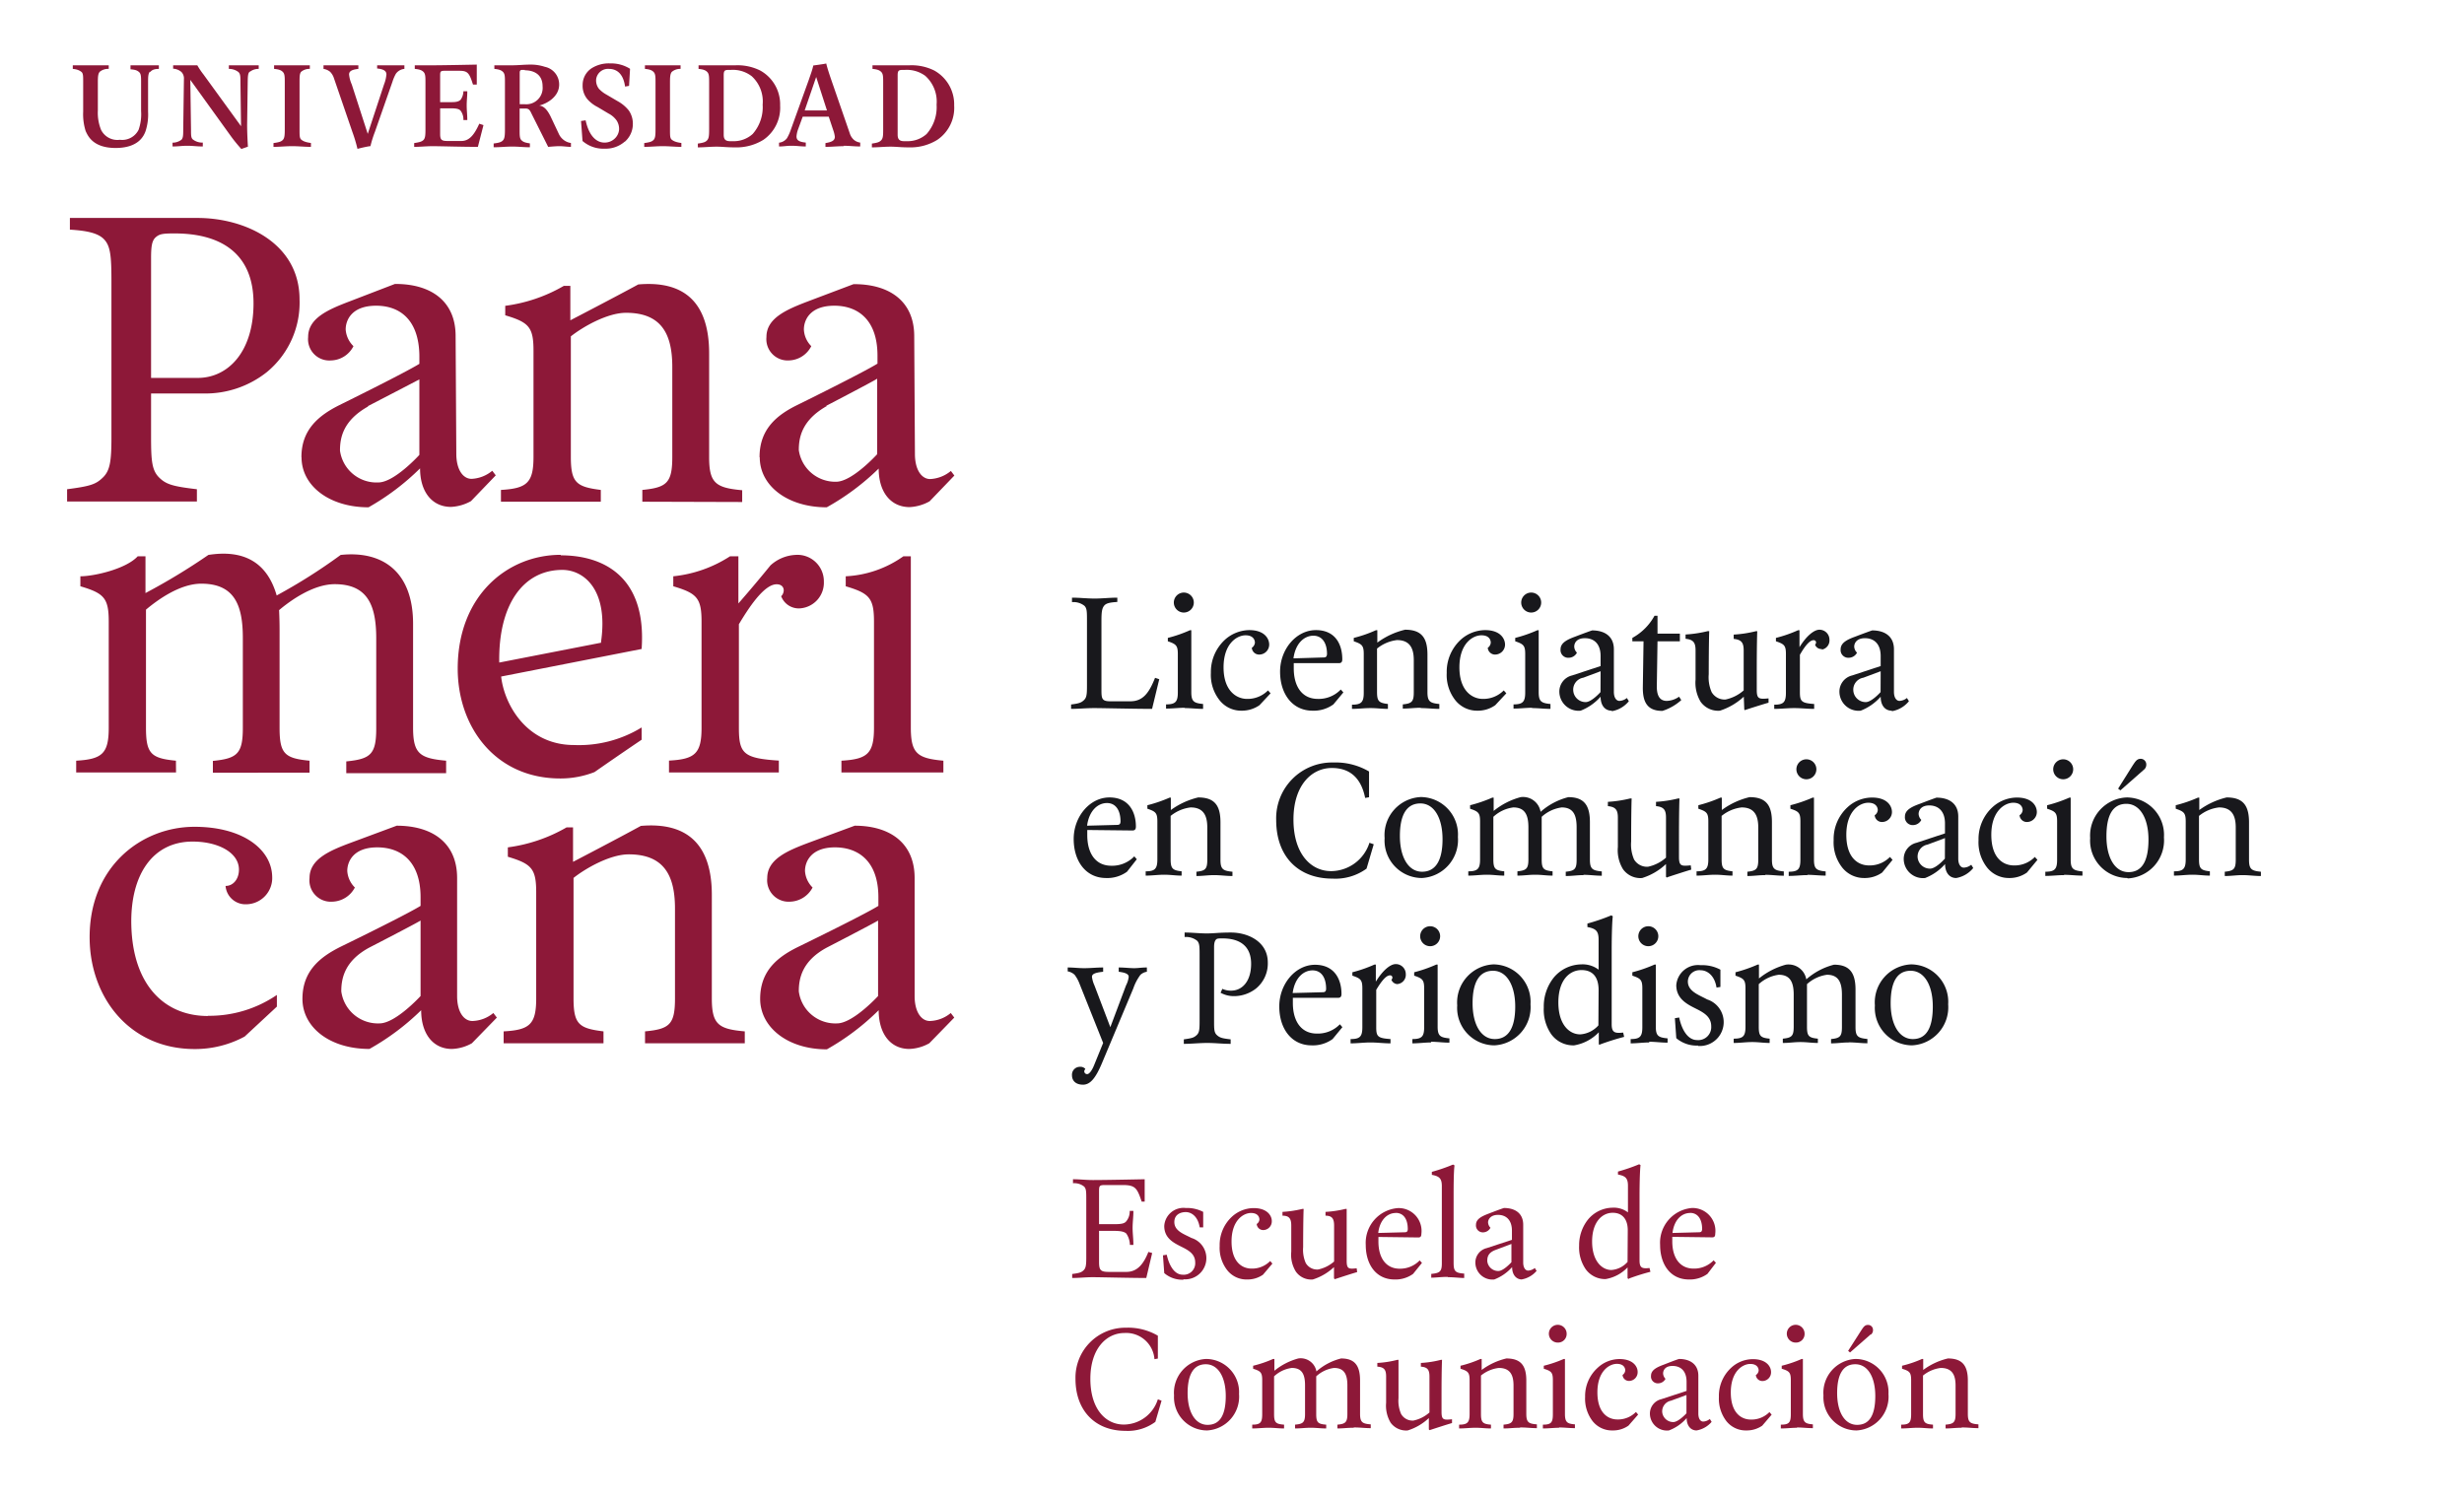 <svg id="Layer_1" data-name="Layer 1" xmlns="http://www.w3.org/2000/svg" viewBox="0 0 246.77 150"><title>comunicacion</title><path d="M114.8,128c-1.51,0-4.69-.08-5.37-.08s-1.36.08-2.05.08v-.4c.69-.09.91-.15,1.14-.37s.27-.53.27-1.29v-5.77c0-.8,0-1.11-.22-1.33a1.58,1.58,0,0,0-1.11-.33v-.4c.68,0,1.29.08,2,.08,1.36,0,5.18-.08,5.18-.08l0,2.24-.3,0c-.45-1.32-.61-1.66-1.89-1.66h-1.74c-.61,0-.64.06-.64.66v3.26l1.54,0c.69,0,1-.07,1.17-.27a1.53,1.53,0,0,0,.36-1.06h.37c0,.61-.08,1.14-.08,1.7s.08,1.1.08,1.71h-.35a2.11,2.11,0,0,0-.36-1.14c-.2-.18-.5-.26-1.19-.27l-1.54,0v3.11c0,.83.15,1,1,1h1.74c1.14,0,1.75-.87,2.2-2l.38.11Z" style="fill:#8d1838"/><path d="M118.53,128.17a2.74,2.74,0,0,1-1.93-.66l-.13-1.78.38-.06c.23,1.06.76,2,1.59,2a1.15,1.15,0,0,0,1.26-1.22c0-.94-.79-1.28-1.54-1.66s-1.56-.86-1.56-2a1.93,1.93,0,0,1,2.15-1.8,3.5,3.5,0,0,1,1.75.39v1.55l-.35,0c-.18-1.13-.86-1.53-1.39-1.53s-1.15.24-1.15,1c0,.91,1,1.21,1.71,1.59a2.12,2.12,0,0,1-.79,4.14" style="fill:#8d1838"/><path d="M126.49,127.67a2.7,2.7,0,0,1-1.59.48,2.45,2.45,0,0,1-2-.94,3.64,3.64,0,0,1-.75-2.42,3.85,3.85,0,0,1,1.21-2.91,3.26,3.26,0,0,1,2.19-.88c1.36,0,1.82.76,1.82,1.29a.87.87,0,0,1-.86.91.65.65,0,0,1-.65-.61.57.57,0,0,0,.27-.45c0-.15-.08-.65-.84-.65s-1.95.73-1.95,2.85,1.11,2.72,2,2.72a2.53,2.53,0,0,0,1.87-.76l.22.26Z" style="fill:#8d1838"/><path d="M133.68,128.12l-.08-.08,0-1.13a5.54,5.54,0,0,1-2.12,1.24,1.88,1.88,0,0,1-1.7-.79,3.2,3.2,0,0,1-.46-2v-2.6c0-.68-.18-1-.88-1v-.38a11.2,11.2,0,0,0,2-.3l.12,0c-.05,1.18-.05,3.83-.05,3.83a3.3,3.3,0,0,0,.26,1.59,1.32,1.32,0,0,0,1.24.65,3.51,3.51,0,0,0,1.6-.8v-3.59c0-.68-.18-1-.86-1v-.38a10.88,10.88,0,0,0,2-.3l.12,0c0,1.18,0,2.92,0,3.82v1.37c0,.84.21.84,1,.76l.05.38c-.53.15-1.7.53-2.15.68" style="fill:#8d1838"/><path d="M141.52,127.59a3,3,0,0,1-1.86.56c-1.82,0-2.88-1.47-2.88-3.47A3.49,3.49,0,0,1,140,121a2.29,2.29,0,0,1,2.35,2.59c0,.23-.08.35-.3.35l-4-.05s0,.23,0,.46c0,1.66.77,2.72,2.13,2.72a2.72,2.72,0,0,0,2-.83l.23.25Zm-1.74-6.1c-.8,0-1.59.65-1.75,2l2.65-.07c.22,0,.3-.08.31-.31,0-1-.42-1.63-1.21-1.63" style="fill:#8d1838"/><path d="M145,127.89c-.68,0-1.21.08-1.66.08v-.38c.86-.08,1.06-.23,1.06-1.06v-7.72c0-.76-.23-1-1-1.14v-.3a17.42,17.42,0,0,0,2.12-.73l.15.08c-.09.68-.09,2.27-.09,3v6.78c0,.83.18,1,1.06,1.06V128c-.46,0-1-.08-1.64-.08" style="fill:#8d1838"/><path d="M152.44,128.15c-.6,0-1-.48-1-1.24a4.62,4.62,0,0,1-1.79,1.24,1.71,1.71,0,0,1-1.89-1.62,1.48,1.48,0,0,1,1.13-1.52l2.53-.83v-.91c0-1.13-.63-1.59-1.39-1.59s-1,.46-1,.76a.83.83,0,0,0,.24.53.85.85,0,0,1-.73.46.69.69,0,0,1-.72-.76c0-.61.65-.88,1.33-1.14,0,0,1-.39,1.47-.54,1.13,0,1.93.54,1.93,1.68v3.78c0,.53.23.81.49.81a1.14,1.14,0,0,0,.67-.26l.18.29a2.56,2.56,0,0,1-1.52.86m-1-3.56-1.54.58c-.76.27-.88.68-.88,1.13a1.1,1.1,0,0,0,1.11,1c.53,0,1.31-.88,1.31-.88Z" style="fill:#8d1838"/><path d="M163.08,128.12,163,128l0-1.06a3.94,3.94,0,0,1-2.2,1.17,2.4,2.4,0,0,1-2-1,3.85,3.85,0,0,1-.65-2.35,4.12,4.12,0,0,1,.91-2.64,3.25,3.25,0,0,1,2.42-1.16,2.35,2.35,0,0,1,1.56.47v-2.65c0-.76-.23-1-1-1.14v-.3a17.42,17.42,0,0,0,2.12-.73l.14.08c-.08.68-.1,2.27-.1,3v6.55c0,.76.26.84,1,.76l.09.38a21.57,21.57,0,0,0-2.16.68m-.11-4.85c0-1-.46-1.74-1.51-1.74s-2.06.91-2.06,2.88,1,2.85,1.93,2.85a2.39,2.39,0,0,0,1.62-.81Z" style="fill:#8d1838"/><path d="M171,127.59a3,3,0,0,1-1.86.56c-1.82,0-2.88-1.47-2.88-3.47a3.49,3.49,0,0,1,3.18-3.69,2.29,2.29,0,0,1,2.34,2.59c0,.23-.07.35-.3.35l-4-.05s0,.23,0,.46c0,1.66.78,2.72,2.14,2.72a2.71,2.71,0,0,0,2-.83l.23.25Zm-1.74-6.1c-.81,0-1.59.65-1.76,2l2.65-.07c.23,0,.3-.08.32-.31,0-1-.43-1.63-1.21-1.63" style="fill:#8d1838"/><path d="M115.71,142.41a4.63,4.63,0,0,1-3,.9c-3,0-5-2-5-5.21a5,5,0,0,1,5.07-5.12,5.87,5.87,0,0,1,3.18.8l0,2.29-.34.06a2.84,2.84,0,0,0-3-2.62c-1.81,0-3.42,1.56-3.42,4.59s1.53,4.58,3.35,4.58a3.6,3.6,0,0,0,3.41-2.53l.37.14Z" style="fill:#8d1838"/><path d="M120.88,143.27a3.32,3.32,0,0,1-3.3-3.51,3.39,3.39,0,0,1,3.21-3.65,3.32,3.32,0,0,1,3.3,3.51,3.39,3.39,0,0,1-3.21,3.65m-.12-6.63c-1.21,0-1.82,1-1.82,2.89s.76,3.18,2,3.18,1.82-1,1.82-2.89-.76-3.18-2-3.18" style="fill:#8d1838"/><path d="M135.51,143c-.56,0-1,.07-1.57.07v-.38c.78-.07,1-.22,1-1.06v-2.87c0-1.06-.28-1.75-1.34-1.75a3.26,3.26,0,0,0-1.78.84s0,.3,0,.61v3.17c0,.84.17,1,1,1.06v.38c-.56,0-1-.07-1.55-.07s-1,.07-1.57.07v-.38c.79-.07,1-.22,1-1.06v-2.87c0-1.06-.27-1.75-1.33-1.75a3.2,3.2,0,0,0-1.77.84v3.78c0,.84.16,1,1,1.06v.38c-.55,0-1-.07-1.54-.07s-1.08.07-1.65.07v-.38c.83,0,1-.22,1-1.06v-3.4c0-.76-.16-.91-.91-1.14v-.3a11.5,11.5,0,0,0,2-.68l.13,0,0,1.18a6.49,6.49,0,0,1,2.39-1.23,1.6,1.6,0,0,1,1.82,1.3,5.87,5.87,0,0,1,2.47-1.3c1.36,0,1.9.7,1.9,2.21v3.33c0,.84.22,1,1.07,1.06v.38c-.58,0-1.07-.07-1.64-.07" style="fill:#8d1838"/><path d="M143.17,143.24l-.07-.07,0-1.14a5.44,5.44,0,0,1-2.12,1.24,1.92,1.92,0,0,1-1.71-.78,3.33,3.33,0,0,1-.45-2v-2.61c0-.68-.18-.95-.88-1v-.37a10.25,10.25,0,0,0,2-.31l.12,0c0,1.18,0,3.83,0,3.83a3.3,3.3,0,0,0,.26,1.59,1.32,1.32,0,0,0,1.24.66,3.5,3.5,0,0,0,1.6-.81v-3.59c0-.68-.18-.95-.86-1v-.37a10.27,10.27,0,0,0,2-.31l.12,0c-.05,1.18-.05,2.92-.05,3.82v1.38c0,.83.21.83,1.05.75l0,.38c-.53.15-1.69.53-2.15.68" style="fill:#8d1838"/><path d="M152.16,143c-.56,0-1,.07-1.58.07v-.38c.79-.07,1-.22,1-1.06v-2.87c0-1.06-.35-1.75-1.48-1.75a3.47,3.47,0,0,0-1.78.76v3.86c0,.84.19,1,1,1.06v.38c-.56,0-1-.07-1.54-.07s-1.08.07-1.65.07v-.38c.83,0,1.05-.22,1.05-1.06v-3.4c0-.76-.16-.91-.91-1.14v-.3a11.5,11.5,0,0,0,2-.68l.12,0v1.1a6.77,6.77,0,0,1,2.47-1.15c1.44,0,2,.7,2,2.21v3.33c0,.84.21,1,1.06,1.06v.38c-.57,0-1.06-.07-1.63-.07" style="fill:#8d1838"/><path d="M156.17,143c-.53,0-1.07.07-1.65.07v-.38c.84,0,1-.22,1-1.06v-3.4c0-.76-.15-.91-.91-1.14v-.3a11.94,11.94,0,0,0,2-.68l.12,0v5.49c0,.84.21,1,1,1.06v.38c-.56,0-1.09-.07-1.62-.07m-.09-8.5a.89.89,0,1,1,.88-.89.86.86,0,0,1-.88.89" style="fill:#8d1838"/><path d="M163.09,142.79a2.7,2.7,0,0,1-1.59.48,2.48,2.48,0,0,1-2-.93,3.69,3.69,0,0,1-.75-2.43A3.81,3.81,0,0,1,160,137a3.23,3.23,0,0,1,2.19-.88c1.36,0,1.82.75,1.82,1.28a.87.87,0,0,1-.86.91.64.64,0,0,1-.65-.6.61.61,0,0,0,.27-.46c0-.15-.08-.65-.84-.65s-1.95.73-1.95,2.85,1.11,2.72,2,2.72a2.52,2.52,0,0,0,1.86-.75l.22.26Z" style="fill:#8d1838"/><path d="M169.92,143.27c-.6,0-1-.48-1-1.24a4.41,4.41,0,0,1-1.78,1.24,1.71,1.71,0,0,1-1.9-1.62,1.48,1.48,0,0,1,1.14-1.51l2.53-.83v-.91c0-1.14-.64-1.59-1.4-1.59s-.95.45-.95.76a.83.83,0,0,0,.24.53.83.83,0,0,1-.72.45.68.68,0,0,1-.73-.76c0-.6.65-.88,1.33-1.13,0,0,1-.4,1.47-.55,1.13,0,1.94.55,1.94,1.68v3.79c0,.53.22.8.48.8a1.12,1.12,0,0,0,.67-.26l.18.29a2.53,2.53,0,0,1-1.52.86m-1-3.55-1.55.57a1.09,1.09,0,0,0-.88,1.14,1.11,1.11,0,0,0,1.11,1c.53,0,1.32-.88,1.32-.88Z" style="fill:#8d1838"/><path d="M176.49,142.79a2.74,2.74,0,0,1-1.59.48,2.48,2.48,0,0,1-2-.93,3.69,3.69,0,0,1-.75-2.43,3.81,3.81,0,0,1,1.21-2.9,3.21,3.21,0,0,1,2.19-.88c1.36,0,1.82.75,1.82,1.28a.87.87,0,0,1-.86.91.65.65,0,0,1-.66-.6.59.59,0,0,0,.28-.46c0-.15-.08-.65-.84-.65s-1.95.73-1.95,2.85,1.11,2.72,2,2.72a2.52,2.52,0,0,0,1.87-.75l.22.26Z" style="fill:#8d1838"/><path d="M180,143c-.53,0-1.07.07-1.65.07v-.38c.84,0,1-.22,1-1.06v-3.4c0-.76-.15-.91-.91-1.14v-.3a11.94,11.94,0,0,0,2-.68l.12,0v5.49c0,.84.21,1,1,1.06v.38c-.56,0-1.08-.07-1.62-.07m-.09-8.5a.89.89,0,1,1,.88-.89.86.86,0,0,1-.88.89" style="fill:#8d1838"/><path d="M185.92,143.27a3.32,3.32,0,0,1-3.3-3.51,3.39,3.39,0,0,1,3.21-3.65,3.32,3.32,0,0,1,3.3,3.51,3.38,3.38,0,0,1-3.21,3.65m-.12-6.63c-1.21,0-1.81,1-1.81,2.89s.75,3.18,2,3.18,1.82-1,1.82-2.89-.75-3.18-2-3.18m1.55-3-2.08,1.82-.19-.16,1.28-2c.25-.38.38-.6.71-.6a.49.49,0,0,1,.5.48.57.57,0,0,1-.22.5" style="fill:#8d1838"/><path d="M196.42,143c-.56,0-1,.07-1.57.07v-.38c.79-.07,1-.22,1-1.06v-2.87c0-1.06-.35-1.75-1.49-1.75a3.48,3.48,0,0,0-1.77.76v3.86c0,.84.18,1,1,1.06v.38c-.56,0-1-.07-1.54-.07s-1.08.07-1.65.07v-.38c.83,0,1-.22,1-1.06v-3.4c0-.76-.15-.91-.91-1.14v-.3a11.33,11.33,0,0,0,2-.68l.12,0v1.1a6.77,6.77,0,0,1,2.47-1.15c1.43,0,2,.7,2,2.21v3.33c0,.84.21,1,1.06,1.06v.38c-.58,0-1.06-.07-1.64-.07" style="fill:#8d1838"/><path d="M115.38,71c-1.71,0-5-.08-5.8-.08S108,71,107.27,71v-.44c.77-.1,1-.17,1.28-.43s.31-.59.31-1.45v-6.5c0-.9,0-1.24-.25-1.5a1.76,1.76,0,0,0-1.25-.37v-.45c.77,0,1.5.09,2.27.09s1.5-.09,2.27-.09v.43c-.77.05-1.13.13-1.33.39s-.26.6-.26,1.48V69c0,.94,0,1.24.89,1.24h2c1.28,0,1.88-.85,2.48-2.35l.42.14Z" style="fill:#18181c"/><path d="M118.64,70.89c-.59,0-1.21.08-1.86.08v-.42c.94,0,1.18-.26,1.18-1.2V65.51c0-.85-.17-1-1-1.28v-.34a13.39,13.39,0,0,0,2.22-.77l.13,0v6.19c0,.94.24,1.11,1.18,1.2V71c-.63,0-1.23-.08-1.83-.08m-.1-9.57a1,1,0,1,1,1-1,1,1,0,0,1-1,1" style="fill:#18181c"/><path d="M126.14,70.63a3.08,3.08,0,0,1-1.8.55,2.75,2.75,0,0,1-2.21-1.06,4.08,4.08,0,0,1-.86-2.73,4.38,4.38,0,0,1,1.37-3.28,3.7,3.7,0,0,1,2.47-1c1.54,0,2,.86,2,1.45a1,1,0,0,1-1,1,.73.73,0,0,1-.74-.68.69.69,0,0,0,.31-.52c0-.17-.09-.73-.94-.73s-2.2.82-2.2,3.21S123.87,70,124.89,70a2.87,2.87,0,0,0,2.1-.85l.26.29Z" style="fill:#18181c"/><path d="M133.54,70.55a3.35,3.35,0,0,1-2.09.63c-2,0-3.25-1.66-3.25-3.91s1.62-4.16,3.59-4.16,2.64,1.46,2.64,2.92c0,.25-.08.39-.34.39l-4.52,0s0,.25,0,.51c0,1.88.87,3.07,2.41,3.07a3.06,3.06,0,0,0,2.3-.94l.26.29Zm-2-6.88c-.9,0-1.79.73-2,2.27l3-.09c.25,0,.34-.08.36-.34,0-1.11-.48-1.84-1.37-1.84" style="fill:#18181c"/><path d="M142.27,70.89c-.63,0-1.13.08-1.78.08v-.42c.89-.09,1.1-.26,1.1-1.2V66.11c0-1.19-.4-2-1.68-2a3.87,3.87,0,0,0-2,.85v4.35c0,.94.2,1.09,1.09,1.2V71c-.63,0-1.09-.08-1.74-.08s-1.21.08-1.86.08v-.42c.94,0,1.18-.26,1.18-1.2V65.51c0-.85-.17-1-1-1.28v-.34a12.78,12.78,0,0,0,2.22-.77l.14,0,0,1.24a7.64,7.64,0,0,1,2.78-1.29c1.62,0,2.24.78,2.24,2.49v3.75c0,.94.24,1.11,1.19,1.2V71c-.64,0-1.19-.08-1.84-.08" style="fill:#18181c"/><path d="M149.75,70.63a3,3,0,0,1-1.79.55,2.77,2.77,0,0,1-2.22-1.06,4.09,4.09,0,0,1-.85-2.73,4.37,4.37,0,0,1,1.36-3.28,3.7,3.7,0,0,1,2.48-1c1.53,0,2,.86,2,1.45a1,1,0,0,1-1,1,.73.73,0,0,1-.73-.68.68.68,0,0,0,.3-.52c0-.17-.08-.73-.94-.73s-2.2.82-2.2,3.21S147.48,70,148.5,70a2.87,2.87,0,0,0,2.1-.85l.26.29Z" style="fill:#18181c"/><path d="M153.43,70.89c-.59,0-1.21.08-1.85.08v-.42c.93,0,1.17-.26,1.17-1.2V65.51c0-.85-.17-1-1-1.28v-.34a13.39,13.39,0,0,0,2.22-.77l.13,0v6.19c0,.94.24,1.11,1.18,1.2V71c-.63,0-1.23-.08-1.83-.08m-.1-9.57a1,1,0,1,1,1-1,1,1,0,0,1-1,1" style="fill:#18181c"/><path d="M161.41,71.18c-.69,0-1.11-.55-1.11-1.4a5.17,5.17,0,0,1-2,1.4,1.93,1.93,0,0,1-2.13-1.83,1.66,1.66,0,0,1,1.28-1.7l2.85-.94v-1c0-1.28-.71-1.79-1.57-1.79s-1.07.51-1.07.85a.91.91,0,0,0,.27.6.93.93,0,0,1-.82.51.77.77,0,0,1-.82-.85c0-.68.74-1,1.5-1.28,0,0,1.15-.44,1.66-.61,1.28,0,2.18.61,2.18,1.89v4.27c0,.59.26.9.55.9a1.25,1.25,0,0,0,.75-.29l.2.32a2.8,2.8,0,0,1-1.7,1m-1.13-4-1.74.65a1.21,1.21,0,0,0-1,1.28,1.24,1.24,0,0,0,1.25,1.16c.59,0,1.48-1,1.48-1Z" style="fill:#18181c"/><path d="M166.46,71.2c-1.62,0-1.94-1.08-1.93-2.36l.07-4.61h-1.12v-.34a5.58,5.58,0,0,0,2.22-2.22H166l0,1.79h2.24v.77h-2.24l-.07,4.53c0,1,.35,1.44,1,1.44a2.26,2.26,0,0,0,1.23-.42l.22.34a5.12,5.12,0,0,1-1.88,1.08" style="fill:#18181c"/><path d="M174.77,71.14l-.08-.08-.05-1.28a6.41,6.41,0,0,1-2.39,1.4,2.15,2.15,0,0,1-1.93-.89,3.7,3.7,0,0,1-.51-2.22V65.14c0-.77-.21-1.08-1-1.16v-.43a12.26,12.26,0,0,0,2.23-.34l.14,0c-.05,1.33-.05,4.32-.05,4.32a3.72,3.72,0,0,0,.29,1.79,1.5,1.5,0,0,0,1.4.74,4,4,0,0,0,1.81-.91v-4c0-.77-.21-1.08-1-1.16v-.43a12,12,0,0,0,2.22-.34l.14,0c-.05,1.33-.05,3.3-.05,4.3V69.1c0,.93.24.93,1.18.85l0,.43c-.6.17-1.92.59-2.43.76" style="fill:#18181c"/><path d="M182.51,65a.67.67,0,0,1-.73-.43.33.33,0,0,0,.1-.22.23.23,0,0,0-.26-.23c-.48,0-1.06.94-1.36,1.46v3.73c0,.94.15,1.11,1.43,1.2V71c-.68,0-1.33-.08-2-.08s-1.31.08-2,.08v-.42c.94,0,1.17-.26,1.17-1.2V65.51c0-.85-.16-1-1-1.28v-.34a13.08,13.08,0,0,0,2.22-.77l.14,0,0,1.7c.68-1.11,1.45-1.75,2-1.75a1,1,0,0,1,1,1,.93.93,0,0,1-.82,1" style="fill:#18181c"/><path d="M189.46,71.18c-.69,0-1.11-.55-1.11-1.4a5.17,5.17,0,0,1-2,1.4,1.92,1.92,0,0,1-2.13-1.83,1.66,1.66,0,0,1,1.28-1.7l2.85-.94v-1c0-1.28-.72-1.79-1.57-1.79s-1.08.51-1.08.85a.9.9,0,0,0,.28.6.94.94,0,0,1-.82.51.77.77,0,0,1-.82-.85c0-.68.73-1,1.5-1.28,0,0,1.15-.44,1.66-.61,1.28,0,2.18.61,2.18,1.89v4.27c0,.59.26.9.55.9a1.28,1.28,0,0,0,.75-.29l.2.32a2.8,2.8,0,0,1-1.7,1m-1.13-4-1.74.65a1.21,1.21,0,0,0-1,1.28,1.24,1.24,0,0,0,1.25,1.16c.59,0,1.48-1,1.48-1Z" style="fill:#18181c"/><path d="M112.87,87.31a3.36,3.36,0,0,1-2.1.63c-2,0-3.24-1.66-3.24-3.91s1.62-4.16,3.58-4.16,2.65,1.47,2.65,2.92c0,.25-.09.39-.34.39l-4.53-.05s0,.25,0,.51c0,1.88.87,3.07,2.4,3.07a3.07,3.07,0,0,0,2.31-.94l.25.29Zm-2-6.88c-.91,0-1.79.74-2,2.27l3-.08c.25,0,.34-.09.35-.34,0-1.11-.47-1.85-1.36-1.85" style="fill:#18181c"/><path d="M121.6,87.65c-.64,0-1.13.09-1.78.09v-.43c.89-.09,1.09-.26,1.09-1.2V82.87c0-1.19-.39-2-1.67-2a3.91,3.91,0,0,0-2,.85v4.35c0,.94.21,1.1,1.1,1.2v.43c-.63,0-1.1-.09-1.74-.09s-1.21.09-1.86.09v-.43c.93,0,1.17-.26,1.17-1.2V82.28c0-.86-.17-1-1-1.28v-.35a14,14,0,0,0,2.22-.76l.13,0v1.24A7.64,7.64,0,0,1,120,79.87c1.62,0,2.23.78,2.23,2.49v3.75c0,.94.24,1.11,1.2,1.2v.43c-.65,0-1.2-.09-1.84-.09" style="fill:#18181c"/><path d="M136.86,87a5.29,5.29,0,0,1-3.42,1c-3.41,0-5.63-2.2-5.63-5.87a5.59,5.59,0,0,1,5.72-5.76,6.59,6.59,0,0,1,3.58.9l0,2.58-.39.07c-.34-1.71-1.28-3-3.33-3s-3.85,1.75-3.85,5.16,1.72,5.17,3.77,5.17a4.06,4.06,0,0,0,3.84-2.84l.43.15Z" style="fill:#18181c"/><path d="M142.39,87.94a3.75,3.75,0,0,1-3.72-4,3.81,3.81,0,0,1,3.62-4.11,3.75,3.75,0,0,1,3.72,4,3.82,3.82,0,0,1-3.62,4.11m-.14-7.47c-1.36,0-2.05,1.12-2.05,3.26s.86,3.58,2.22,3.58,2.05-1.13,2.05-3.26-.85-3.58-2.22-3.58" style="fill:#18181c"/><path d="M158.59,87.65c-.64,0-1.13.09-1.78.09v-.43c.89-.09,1.09-.26,1.09-1.2V82.87c0-1.19-.3-2-1.5-2a3.71,3.71,0,0,0-2,.94s0,.34,0,.68v3.58c0,.94.18,1.11,1.09,1.2v.43c-.63,0-1.09-.09-1.74-.09s-1.13.09-1.78.09v-.43c.89-.09,1.1-.26,1.1-1.2V82.87c0-1.19-.31-2-1.51-2a3.61,3.61,0,0,0-2,.94v4.26c0,.94.18,1.11,1.09,1.2v.43c-.63,0-1.09-.09-1.74-.09s-1.21.09-1.86.09v-.43c.94,0,1.18-.26,1.18-1.2V82.28c0-.86-.17-1-1-1.28v-.35a14,14,0,0,0,2.22-.76l.14,0,0,1.33a7.22,7.22,0,0,1,2.7-1.38,1.78,1.78,0,0,1,2,1.47,6.66,6.66,0,0,1,2.78-1.47c1.54,0,2.16.78,2.16,2.49v3.75c0,.94.23,1.11,1.19,1.2v.43c-.65,0-1.19-.09-1.84-.09" style="fill:#18181c"/><path d="M166.94,87.91l-.09-.09,0-1.28a6.13,6.13,0,0,1-2.39,1.4,2.13,2.13,0,0,1-1.92-.89,3.63,3.63,0,0,1-.51-2.22V81.9c0-.77-.21-1.08-1-1.16v-.43a12.35,12.35,0,0,0,2.24-.34l.14,0c-.05,1.33-.05,4.31-.05,4.31a3.77,3.77,0,0,0,.29,1.8,1.51,1.51,0,0,0,1.4.73,3.94,3.94,0,0,0,1.8-.91v-4c0-.77-.2-1.08-1-1.16v-.43a12.29,12.29,0,0,0,2.22-.34l.13,0c-.05,1.33-.05,3.29-.05,4.3v1.55c0,.94.24.94,1.18.85l.05.43c-.59.17-1.91.6-2.42.77" style="fill:#18181c"/><path d="M176.77,87.65c-.63,0-1.13.09-1.77.09v-.43c.88-.09,1.09-.26,1.09-1.2V82.87c0-1.19-.39-2-1.67-2a3.87,3.87,0,0,0-2,.85v4.35c0,.94.2,1.1,1.09,1.2v.43c-.63,0-1.09-.09-1.74-.09s-1.21.09-1.86.09v-.43c.94,0,1.18-.26,1.18-1.2V82.28c0-.86-.17-1-1-1.28v-.35a13.9,13.9,0,0,0,2.21-.76l.14,0,0,1.24a7.64,7.64,0,0,1,2.78-1.29c1.62,0,2.24.78,2.24,2.49v3.75c0,.94.24,1.11,1.19,1.2v.43c-.64,0-1.19-.09-1.84-.09" style="fill:#18181c"/><path d="M181,87.65c-.6,0-1.21.08-1.86.08v-.42c.94,0,1.17-.26,1.17-1.19V82.27c0-.85-.16-1-1-1.27v-.35a14,14,0,0,0,2.22-.76l.14,0v6.2c0,.93.23,1.1,1.17,1.19v.42c-.63,0-1.23-.08-1.82-.08m-.11-9.57a1,1,0,1,1,1-1,1,1,0,0,1-1,1" style="fill:#18181c"/><path d="M188.5,87.39a3,3,0,0,1-1.79.55,2.78,2.78,0,0,1-2.22-1.06,4.09,4.09,0,0,1-.85-2.73A4.33,4.33,0,0,1,185,80.88a3.65,3.65,0,0,1,2.48-1c1.53,0,2,.85,2,1.45a1,1,0,0,1-1,1,.73.73,0,0,1-.73-.68.67.67,0,0,0,.31-.52c0-.16-.09-.73-.95-.73s-2.2.82-2.2,3.21,1.25,3.07,2.27,3.07a2.84,2.84,0,0,0,2.1-.85l.26.29Z" style="fill:#18181c"/><path d="M195.91,87.94c-.68,0-1.11-.55-1.11-1.4a5.11,5.11,0,0,1-2,1.4,1.93,1.93,0,0,1-2.14-1.83,1.66,1.66,0,0,1,1.28-1.7l2.85-.94v-1c0-1.28-.72-1.8-1.57-1.8s-1.07.52-1.07.86a.9.9,0,0,0,.27.59.94.94,0,0,1-.82.52.78.78,0,0,1-.82-.86c0-.68.74-1,1.51-1.28,0,0,1.14-.44,1.65-.61,1.28,0,2.18.61,2.18,1.89V86c0,.6.26.9.55.9a1.25,1.25,0,0,0,.75-.29l.2.33a2.83,2.83,0,0,1-1.7,1m-1.13-4-1.74.65a1.22,1.22,0,0,0-1,1.28A1.24,1.24,0,0,0,193.3,87c.6,0,1.48-1,1.48-1Z" style="fill:#18181c"/><path d="M203,87.39a3,3,0,0,1-1.79.55A2.78,2.78,0,0,1,199,86.88a4.09,4.09,0,0,1-.85-2.73,4.33,4.33,0,0,1,1.36-3.27,3.67,3.67,0,0,1,2.48-1c1.53,0,2,.85,2,1.45a1,1,0,0,1-1,1,.73.73,0,0,1-.73-.68.67.67,0,0,0,.31-.52c0-.16-.09-.73-.94-.73s-2.2.82-2.2,3.21,1.24,3.07,2.27,3.07a2.83,2.83,0,0,0,2.09-.85l.26.29Z" style="fill:#18181c"/><path d="M206.7,87.65c-.6,0-1.21.08-1.86.08v-.42c.94,0,1.18-.26,1.18-1.19V82.27c0-.85-.17-1-1-1.27v-.35a13.69,13.69,0,0,0,2.22-.76l.14,0v6.2c0,.93.24,1.1,1.18,1.19v.42c-.64,0-1.23-.08-1.83-.08m-.1-9.57a1,1,0,1,1,1-1,1,1,0,0,1-1,1" style="fill:#18181c"/><path d="M213.05,87.94a3.75,3.75,0,0,1-3.72-4A3.82,3.82,0,0,1,213,79.87a3.75,3.75,0,0,1,3.72,4,3.82,3.82,0,0,1-3.62,4.11m-.14-7.47c-1.36,0-2,1.12-2,3.26s.85,3.58,2.21,3.58,2-1.13,2-3.26-.85-3.58-2.22-3.58m1.74-3.4-2.33,2.05-.23-.17,1.45-2.31c.28-.42.43-.68.81-.68a.56.56,0,0,1,.56.55.64.64,0,0,1-.26.56" style="fill:#18181c"/><path d="M224.59,87.65c-.63,0-1.13.09-1.78.09v-.43c.89-.09,1.1-.26,1.1-1.2V82.87c0-1.19-.4-2-1.68-2a3.87,3.87,0,0,0-2,.85v4.35c0,.94.2,1.1,1.09,1.2v.43c-.63,0-1.09-.09-1.74-.09s-1.21.09-1.86.09v-.43c.94,0,1.18-.26,1.18-1.2V82.28c0-.86-.18-1-1-1.28v-.35a13.69,13.69,0,0,0,2.22-.76l.14,0,0,1.24A7.64,7.64,0,0,1,223,79.87c1.62,0,2.24.78,2.24,2.49v3.75c0,.94.24,1.11,1.19,1.2v.43c-.65,0-1.19-.09-1.84-.09" style="fill:#18181c"/><path d="M114.19,97.67A5,5,0,0,0,113.5,99l-3.15,7.51c-.58,1.36-1.11,2.13-1.88,2.13s-1.11-.43-1.11-.94a.79.79,0,0,1,.77-.85.67.67,0,0,1,.56.2c0,.09-.1.09-.1.26a.28.28,0,0,0,.3.27c.18,0,.45-.31.69-.91l.9-2.21-2.35-5.89a3.54,3.54,0,0,0-.51-.94,1.36,1.36,0,0,0-.69-.34V96.9c.6,0,1.06.07,1.66.07s1.28-.07,1.89-.07v.43c-.9.09-1.12.26-1.12.51a3,3,0,0,0,.25.86l1.59,4.18,1.57-4.18a2.47,2.47,0,0,0,.27-.86c0-.25-.25-.42-1-.51V96.9c.55,0,1.11.07,1.54.07s.72-.07,1.28-.07v.43a1.21,1.21,0,0,0-.68.34" style="fill:#18181c"/><path d="M125.8,99a3.59,3.59,0,0,1-2.31.77,2.73,2.73,0,0,1-1.25-.34l.18-.39a2,2,0,0,0,.88.18c1.08,0,2-.9,2-2.69s-1.15-2.54-2.85-2.54c-.43,0-.57,0-.68.13s-.18.33-.18.75v7.36c0,.85,0,1.19.29,1.45s.52.32,1.37.42v.45c-.85,0-1.54-.09-2.34-.09s-1.58.09-2.35.09v-.45c.85-.12,1-.17,1.28-.42s.3-.6.3-1.45v-6.5c0-.91,0-1.25-.25-1.51a1.79,1.79,0,0,0-1.25-.37v-.45c.77,0,1.45.09,2.22.09s1.14-.09,2.42-.09c1.71,0,3.69.91,3.69,3A3.24,3.24,0,0,1,125.8,99" style="fill:#18181c"/><path d="M133.46,104.07a3.36,3.36,0,0,1-2.1.63c-2,0-3.24-1.65-3.24-3.9s1.62-4.17,3.58-4.17,2.65,1.47,2.65,2.92c0,.26-.09.39-.34.39l-4.53,0s0,.26,0,.51c0,1.88.87,3.07,2.4,3.07a3.08,3.08,0,0,0,2.31-.93l.25.29Zm-2-6.88c-.91,0-1.79.74-2,2.27l3-.08c.25,0,.34-.09.35-.34,0-1.11-.47-1.85-1.36-1.85" style="fill:#18181c"/><path d="M140.08,98.56a.68.68,0,0,1-.73-.43.3.3,0,0,0,.1-.22.22.22,0,0,0-.25-.22c-.48,0-1.06.94-1.37,1.45v3.74c0,.94.15,1.1,1.43,1.19v.43c-.68,0-1.33-.09-2-.09s-1.31.09-2,.09v-.43c.94,0,1.18-.25,1.18-1.19V99c0-.86-.17-1-1-1.28v-.34a13.88,13.88,0,0,0,2.21-.77l.14,0v1.71c.68-1.11,1.44-1.76,2-1.76a1,1,0,0,1,1,1,.93.93,0,0,1-.82,1" style="fill:#18181c"/><path d="M143.31,104.41c-.6,0-1.21.09-1.86.09v-.43c.94,0,1.18-.25,1.18-1.19V99c0-.86-.17-1-1-1.28v-.34a13.88,13.88,0,0,0,2.21-.77l.14,0v6.2c0,.94.24,1.1,1.18,1.19v.43c-.63,0-1.23-.09-1.83-.09m-.1-9.57a1,1,0,1,1,1-1,1,1,0,0,1-1,1" style="fill:#18181c"/><path d="M149.66,104.7a3.75,3.75,0,0,1-3.72-4,3.82,3.82,0,0,1,3.62-4.11,3.75,3.75,0,0,1,3.72,4,3.82,3.82,0,0,1-3.62,4.11m-.13-7.47c-1.37,0-2.05,1.13-2.05,3.26s.85,3.58,2.22,3.58,2.05-1.13,2.05-3.26-.86-3.58-2.22-3.58" style="fill:#18181c"/><path d="M160.21,104.67l-.09-.09,0-1.19a4.42,4.42,0,0,1-2.47,1.31,2.72,2.72,0,0,1-2.31-1.14,4.32,4.32,0,0,1-.73-2.65,4.63,4.63,0,0,1,1-3,3.65,3.65,0,0,1,2.73-1.32,2.64,2.64,0,0,1,1.76.53v-3c0-.85-.25-1.11-1.12-1.27v-.35a19.57,19.57,0,0,0,2.39-.82l.15.09c-.09.77-.11,2.56-.11,3.41v7.39c0,.85.3.94,1.15.85l.1.43a25.44,25.44,0,0,0-2.44.77m-.12-5.46c0-1.2-.51-2-1.71-2s-2.32,1-2.32,3.24,1.11,3.2,2.19,3.2a2.68,2.68,0,0,0,1.82-.9Z" style="fill:#18181c"/><path d="M165.16,104.41c-.59,0-1.21.09-1.85.09v-.43c.93,0,1.17-.25,1.17-1.19V99c0-.86-.17-1-1-1.28v-.34a14.38,14.38,0,0,0,2.22-.77l.13,0v6.2c0,.94.24,1.1,1.18,1.19v.43c-.63,0-1.23-.09-1.83-.09m-.1-9.57a1,1,0,1,1,1-1,1,1,0,0,1-1,1" style="fill:#18181c"/><path d="M170.06,104.72a3.14,3.14,0,0,1-2.18-.74l-.14-2,.43-.07c.25,1.2.85,2.26,1.79,2.26a1.3,1.3,0,0,0,1.42-1.37c0-1.06-.89-1.45-1.74-1.88s-1.76-1-1.76-2.25a2.18,2.18,0,0,1,2.42-2,3.9,3.9,0,0,1,2,.45v1.73l-.39.06c-.2-1.28-1-1.73-1.57-1.73a1.15,1.15,0,0,0-1.3,1.13c0,1,1.16,1.36,1.93,1.79a2.39,2.39,0,0,1-.89,4.66" style="fill:#18181c"/><path d="M185.15,104.41c-.63,0-1.13.09-1.77.09v-.43c.88-.09,1.09-.25,1.09-1.19V99.63c0-1.19-.31-2-1.5-2a3.74,3.74,0,0,0-2,.94s0,.34,0,.68v3.59c0,.94.19,1.1,1.09,1.19v.43c-.63,0-1.09-.09-1.74-.09s-1.12.09-1.77.09v-.43c.88-.09,1.09-.25,1.09-1.19V99.63c0-1.19-.31-2-1.5-2a3.67,3.67,0,0,0-2,.94v4.27c0,.94.19,1.1,1.09,1.19v.43c-.63,0-1.09-.09-1.74-.09s-1.21.09-1.86.09v-.43c.94,0,1.18-.25,1.18-1.19V99c0-.86-.17-1-1-1.28v-.34a14.38,14.38,0,0,0,2.22-.77l.13,0V98a7.32,7.32,0,0,1,2.69-1.38,1.8,1.8,0,0,1,2.05,1.47,6.65,6.65,0,0,1,2.78-1.47c1.53,0,2.15.79,2.15,2.49v3.76c0,.94.24,1.1,1.19,1.19v.43c-.64,0-1.19-.09-1.84-.09" style="fill:#18181c"/><path d="M191.49,104.7a3.75,3.75,0,0,1-3.72-4,3.81,3.81,0,0,1,3.62-4.11,3.75,3.75,0,0,1,3.72,4,3.82,3.82,0,0,1-3.62,4.11m-.14-7.47c-1.36,0-2,1.13-2,3.26s.86,3.58,2.22,3.58,2-1.13,2-3.26-.85-3.58-2.22-3.58" style="fill:#18181c"/><path d="M56.16,55.57c-5.35,0-10.32,4.09-10.32,11.4,0,5.8,3.73,11,10.28,11a9.35,9.35,0,0,0,3.42-.64c2.87-2,4.72-3.24,4.72-3.24V72.86a12,12,0,0,1-6.77,1.76c-4.78,0-7-4.11-7.3-6.86L64.26,65c.51-7.25-3.82-9.38-8.1-9.38m4.05,8.75L50,66.36c-.1-5.79,2.39-9.28,6.32-9.28,2.12,0,4.64,1.93,3.87,7.24" style="fill:#8d1838"/><path d="M30.2,45.81c0,2.84,2.77,5,6.71,5a24.36,24.36,0,0,0,5.16-3.9c0,2.36,1.21,3.86,3.1,3.86a4.51,4.51,0,0,0,2-.58l2.48-2.58-.35-.46a3.46,3.46,0,0,1-2.08.81c-.8,0-1.51-.84-1.52-2.49l-.07-11.82c0-3.55-2.54-5.23-6.08-5.21L35,30.19c-2.12.81-4.15,1.67-4.14,3.57a2.13,2.13,0,0,0,2.29,2.34,2.59,2.59,0,0,0,2.25-1.43A2.56,2.56,0,0,1,34.62,33c0-.94.6-2.36,3-2.38S41.94,32,42,35.58v.86c-1.52.94-8,4.13-8,4.13-2,1-3.83,2.41-3.81,5.24m6.67-5.14S41.45,38.29,42,38l0,7.56s-2.49,2.75-4.1,2.76a3.69,3.69,0,0,1-3.85-3.19c0-1.28.3-3,2.8-4.41" style="fill:#8d1838"/><path d="M93.11,102.26c-.8,0-1.51-.85-1.51-2.5V87.94c0-3.54-2.51-5.24-6-5.24L81,84.4c-2.13.8-4.16,1.65-4.16,3.54a2.15,2.15,0,0,0,2.27,2.37,2.63,2.63,0,0,0,2.27-1.42,2.55,2.55,0,0,1-.76-1.66c0-.94.62-2.36,3-2.36s4.35,1.42,4.35,5v.86c-1.52.94-8,4.09-8,4.09-2.05,1-3.84,2.38-3.84,5.22s2.74,5.06,6.68,5.06A24.25,24.25,0,0,0,88,101.18c0,2.36,1.18,3.88,3.07,3.88a4.37,4.37,0,0,0,2-.57l2.5-2.57-.35-.46a3.42,3.42,0,0,1-2.08.8m-5.2-2.5s-2.51,2.74-4.11,2.74A3.69,3.69,0,0,1,80,99.29c0-1.28.32-3.05,2.82-4.39,0,0,4.59-2.37,5.12-2.7Z" style="fill:#8d1838"/><path d="M78.24,59.73a1.88,1.88,0,0,0,2,1.19,2.57,2.57,0,0,0,2.27-2.65,2.65,2.65,0,0,0-2.88-2.69,4,4,0,0,0-2.47,1.05c-1.62,2-3.21,3.81-3.21,3.81l0-4.72h-.84a12.86,12.86,0,0,1-5.68,2v1c2.36.7,2.83,1.18,2.83,3.54V72.88c0,2.6-.66,3.16-3.26,3.3v1.19H78V76.18c-3.54-.23-4-.7-4-3.3V62.52c.85-1.41,2.46-4,3.78-4,.48,0,.71.28.71.61a.85.85,0,0,1-.28.61" style="fill:#8d1838"/><path d="M19.72,49c-2.37-.28-3.08-.47-3.79-1.18s-.8-1.66-.8-4V39.41h5.2a9.9,9.9,0,0,0,6.38-2.13A9,9,0,0,0,30,30c0-5.67-5.48-8.17-10.21-8.17H7V23c1.66.1,2.84.33,3.45,1s.71,1.66.71,4.16V43.82c0,2.36-.14,3.31-.85,4S9.08,48.69,6.72,49v1.23h13ZM15.13,25.84c0-1.18.09-1.75.47-2.08s.71-.38,1.89-.38c4.73,0,7.9,2.08,7.9,7s-2.6,7.47-5.58,7.47H15.13Z" style="fill:#8d1838"/><path d="M47.3,102.26c-.81,0-1.52-.85-1.52-2.5V87.94c0-3.54-2.5-5.24-6.05-5.24l-4.58,1.7C33,85.2,31,86.05,31,87.94a2.14,2.14,0,0,0,2.27,2.37,2.63,2.63,0,0,0,2.27-1.42,2.55,2.55,0,0,1-.76-1.66c0-.94.61-2.36,3-2.36s4.34,1.42,4.34,5v.86c-1.52.94-8,4.09-8,4.09-2,1-3.83,2.38-3.83,5.22S33,105.06,37,105.06a24.42,24.42,0,0,0,5.18-3.88c0,2.36,1.19,3.88,3.08,3.88a4.37,4.37,0,0,0,2-.57l2.5-2.57-.35-.46a3.42,3.42,0,0,1-2.08.8m-5.21-2.5s-2.5,2.74-4.11,2.74a3.7,3.7,0,0,1-3.83-3.21c0-1.28.32-3.05,2.82-4.39,0,0,4.6-2.37,5.12-2.7Z" style="fill:#8d1838"/><path d="M84.27,76.19v1.18H94.48V76.19c-2.6-.24-3.26-.71-3.26-3.31V55.72h-.75a10.89,10.89,0,0,1-5.77,2v1c2.36.7,2.83,1.18,2.83,3.54V72.88c0,2.6-.66,3.16-3.26,3.31" style="fill:#8d1838"/><path d="M20.81,101.76c-4.25,0-7.53-3-7.66-9.16-.1-5,2.15-8.31,6.14-8.31,2.54,0,4.64,1.09,4.64,2.81,0,1-.63,1.65-1.34,1.63a2,2,0,0,0,2.08,1.84,2.63,2.63,0,0,0,2.59-2.76c-.05-2.74-2.94-5-7.78-5-5.37,0-10.65,4.07-10.5,11.35.12,5.78,4,10.91,10.52,10.91a10.45,10.45,0,0,0,5-1.25l3.23-3,0-1.17a12,12,0,0,1-6.92,2.09" style="fill:#8d1838"/><path d="M17.62,76.19c-2.5-.24-3-.71-3-3.31V61.06c1.19-1,3.41-2.6,5.54-2.6,3.31,0,4.16,2.13,4.16,5.44v9c0,2.6-.57,3.07-3,3.31v1.18H31V76.19c-2.51-.24-3-.71-3-3.31V63c0-.94-.05-1.89-.05-1.89,1.18-1,3.45-2.6,5.57-2.6,3.31,0,4.16,2.13,4.16,5.44v9c0,2.6-.56,3.07-3,3.31v1.18h10V76.19c-2.65-.24-3.31-.71-3.31-3.31V62.48c0-5.17-3-7.35-7.25-6.9a56,56,0,0,1-6.41,4.06c-1-3.47-3.46-4.59-6.84-4.06a63.54,63.54,0,0,1-6.3,3.82l0-3.68h-.78c-1.18,1.28-4.4,2-5.74,2v1c2.37.7,2.84,1.18,2.84,3.54V72.88c0,2.6-.66,3.16-3.26,3.31v1.18h10Z" style="fill:#8d1838"/><path d="M76.09,45.81c0,2.84,2.77,5,6.71,5A24.36,24.36,0,0,0,88,46.93c0,2.36,1.21,3.86,3.1,3.86a4.51,4.51,0,0,0,2-.58l2.48-2.58-.35-.46a3.49,3.49,0,0,1-2.08.81c-.8,0-1.51-.84-1.52-2.49l-.07-11.82c0-3.55-2.54-5.23-6.08-5.21l-4.58,1.73c-2.12.81-4.15,1.67-4.14,3.57A2.13,2.13,0,0,0,79,36.1a2.59,2.59,0,0,0,2.25-1.43A2.51,2.51,0,0,1,80.51,33c0-.94.6-2.36,3-2.38s4.35,1.4,4.37,4.94v.86c-1.52.94-8,4.13-8,4.13-2.05,1-3.82,2.41-3.81,5.24m6.67-5.14s4.58-2.38,5.11-2.72l0,7.56s-2.49,2.75-4.1,2.76A3.69,3.69,0,0,1,80,45.08c0-1.28.31-3,2.8-4.41" style="fill:#8d1838"/><path d="M64.6,104.49V103.3c2.46-.23,3-.7,3-3.3V91c0-3.3-1.09-5.43-4.63-5.43-1.89,0-4.35,1.42-5.53,2.36V100c0,2.6.56,3,3,3.3v1.19h-10V103.3c2.6-.14,3.26-.7,3.26-3.3V89.36c0-2.36-.47-2.84-2.84-3.55v-.94a15.87,15.87,0,0,0,5.88-2h.65l0,3.45s4.63-2.41,6.79-3.6c4.63-.4,7.11,1.84,7.11,6.91V100c0,2.6.66,3.07,3.3,3.3v1.19Z" style="fill:#8d1838"/><path d="M64.33,50.25V49.07c2.45-.24,3-.71,3-3.31v-9c0-3.3-1.08-5.43-4.63-5.43-1.89,0-4.35,1.42-5.53,2.36V45.76c0,2.6.57,3,3,3.31v1.18h-10V49.07c2.6-.15,3.26-.71,3.26-3.31V35.12c0-2.36-.47-2.84-2.83-3.54v-.95a15.7,15.7,0,0,0,5.87-2h.65l0,3.45s4.64-2.41,6.8-3.59c4.63-.41,7.1,1.83,7.1,6.9v10.4c0,2.6.66,3.07,3.31,3.31v1.18Z" style="fill:#8d1838"/><path d="M15,7.19c-.15.19-.17.46-.17,1l0,3a5.38,5.38,0,0,1-.25,1.94c-.17.47-.7,1.69-3,1.69s-2.79-1.25-3-1.69a5.57,5.57,0,0,1-.25-1.94v-3c0-.59,0-.86-.19-1s-.41-.25-.85-.29V6.54c.6,0,1.17,0,1.77,0s1.21,0,1.83,0V6.9a1.31,1.31,0,0,0-.89.28c-.17.18-.2.46-.2,1.06v2.84A4.53,4.53,0,0,0,10.12,13,1.82,1.82,0,0,0,12,14a1.84,1.84,0,0,0,1.88-1,4.71,4.71,0,0,0,.25-1.88l0-2.84c0-.6,0-.88-.2-1.06s-.4-.24-.86-.28V6.54c.51,0,.91,0,1.42,0s.89,0,1.42,0V6.9c-.43,0-.69.1-.84.29" style="fill:#8d1838"/><path d="M25,7.18c-.17.17-.18.46-.19,1l-.06,4.32c0,1,.08,2.19.08,2.19l-.66.23a14.7,14.7,0,0,1-1.11-1.37L19.06,8l.07,5c0,.58,0,.85.23,1a1.53,1.53,0,0,0,.95.28v.39c-.6,0-1-.07-1.55-.07s-.89.07-1.48.07v-.38a1.49,1.49,0,0,0,.9-.3c.16-.19.17-.45.17-1l.07-5.07a.92.92,0,0,0-.25-.71,1.38,1.38,0,0,0-.83-.33V6.54c.43,0,.75,0,1.19,0s1.23,0,1.23,0a7.74,7.74,0,0,0,.62.92l3.76,5.18-.06-4.41c0-.58,0-.88-.25-1.05a1.55,1.55,0,0,0-.91-.28V6.54c.57,0,.94,0,1.49,0s.92,0,1.5,0V6.9a1.38,1.38,0,0,0-.87.28" style="fill:#8d1838"/><path d="M29.25,14.64c-.62,0-1.26.07-1.86.07v-.38c.54-.08.75-.13.93-.31s.2-.5.2-1.08V8.29c0-.59,0-.88-.19-1.08s-.45-.27-.88-.31V6.54c.6,0,1.18,0,1.77,0s1.2,0,1.81,0V6.9a1.26,1.26,0,0,0-.88.3C30,7.4,30,7.7,30,8.28V13c0,.59,0,.85.19,1s.44.25.95.32v.39c-.6,0-1.25-.07-1.86-.07" style="fill:#8d1838"/><path d="M39.64,7.4a4.34,4.34,0,0,0-.34.8l-1.75,5a10.92,10.92,0,0,0-.45,1.44c-.19,0-.93.17-1.3.27a14.66,14.66,0,0,0-.51-1.7L33.45,7.85a1.63,1.63,0,0,0-.39-.66,1.35,1.35,0,0,0-.66-.29V6.54c.6,0,1.05,0,1.66,0s1.24,0,1.83,0V6.9c-.65.07-.93.23-.93.56a3.25,3.25,0,0,0,.27,1l1.6,4.95,1.63-4.95a3.59,3.59,0,0,0,.24-1c0-.31-.2-.53-.93-.6V6.54c.55,0,.9,0,1.45,0s.73,0,1.28,0V6.9a1.17,1.17,0,0,0-.86.5" style="fill:#8d1838"/><path d="M47.86,14.71c-1.5,0-3.91-.07-4.52-.07s-1.28.07-1.86.07v-.38c.5-.08.75-.13.93-.31s.2-.5.2-1.07V8.29c0-.58,0-.88-.19-1.08s-.46-.27-.88-.31V6.54c.61,0,1.18,0,1.78,0,1.12,0,4.43-.07,4.43-.07l0,2-.38,0C47,7.29,46.83,7.09,46,7.09h-1.5c-.38,0-.42.09-.42.45v2.69l1.17,0c.46,0,.71-.07.88-.24a1.5,1.5,0,0,0,.28-.85h.39c0,.52-.06.92-.06,1.42s.06.92.06,1.46h-.39a1.45,1.45,0,0,0-.28-.93c-.15-.18-.42-.23-.88-.24l-1.17,0v2.57c0,.57.13.7.72.7h1.41c.79,0,1.29-.62,1.79-1.73l.42.14Z" style="fill:#8d1838"/><path d="M56,14.64c-.35,0-1.1.07-1.1.07l-1.65-3.29c-.16-.34-.25-.54-.59-.55l-.62,0v2.11c0,.58,0,.88.18,1.06s.37.25.85.32v.39c-.59,0-1.16-.07-1.77-.07s-1.25.07-1.86.07v-.38c.51-.06.76-.13.93-.31s.2-.49.2-1.08V8.29c0-.6,0-.88-.19-1.08s-.46-.27-.87-.31V6.54c.6,0,1.11,0,1.75,0s1.24-.07,1.83-.07a4.47,4.47,0,0,1,1.47.22A1.8,1.8,0,0,1,56,8.47c0,1.26-1.3,1.94-2,2.1.52.06.85.51,1.14,1.09L56,13.48a1.62,1.62,0,0,0,.54.6,1.56,1.56,0,0,0,.64.24v.39c-.34,0-.8-.07-1.14-.07M52.56,7h-.29c-.12,0-.22.07-.22.26v3.18l.53,0a1.64,1.64,0,0,0,1.76-1.8c0-1.28-1-1.6-1.78-1.6" style="fill:#8d1838"/><path d="M62.56,14.19a2.9,2.9,0,0,1-2,.7,3.18,3.18,0,0,1-2.22-.77l-.15-2,.46-.07c.39,1.81,1.27,2.23,1.87,2.23a1.45,1.45,0,0,0,1-.36A1.38,1.38,0,0,0,62,13a1.54,1.54,0,0,0-.25-.94,2.24,2.24,0,0,0-.79-.68l-1.11-.66a3.42,3.42,0,0,1-1-.76,2.08,2.08,0,0,1-.5-1.44,2,2,0,0,1,.91-1.69,3.22,3.22,0,0,1,1.84-.48,3.58,3.58,0,0,1,2,.54L63,8.6l-.4.07C62.4,7.19,61.58,6.9,61,6.9a1.2,1.2,0,0,0-1.29,1,1.35,1.35,0,0,0,.28,1,3,3,0,0,0,.72.56l1.16.68a3.72,3.72,0,0,1,1.1.92,2.3,2.3,0,0,1,.41,1.35,2.35,2.35,0,0,1-.8,1.78" style="fill:#8d1838"/><path d="M66.38,14.64c-.62,0-1.26.07-1.86.07v-.38c.54-.08.75-.13.93-.31s.2-.5.2-1.08V8.29c0-.59,0-.88-.19-1.08s-.45-.27-.87-.31V6.54c.6,0,1.17,0,1.76,0s1.2,0,1.81,0V6.9a1.28,1.28,0,0,0-.88.3c-.16.2-.18.5-.18,1.08V13c0,.59,0,.85.19,1s.44.25.95.32v.39c-.6,0-1.25-.07-1.86-.07" style="fill:#8d1838"/><path d="M76.46,14a5.12,5.12,0,0,1-2.85.76c-.87,0-1.25-.07-1.86-.07s-1.24.07-1.86.07v-.38c.54-.08.76-.14.93-.33s.2-.46.2-1.06V8.29c0-.59,0-.88-.19-1.08s-.46-.27-.87-.31V6.54c.61,0,1.17,0,1.79,0s1.13,0,1.9,0a5.09,5.09,0,0,1,2.48.52,3.87,3.87,0,0,1,2,3.51A3.9,3.9,0,0,1,76.46,14M75.28,7.63A3.09,3.09,0,0,0,73.21,7H73c-.44,0-.52.08-.52.56v5.93c0,.46.17.65.65.65h.25a2.82,2.82,0,0,0,2-.72,4.06,4.06,0,0,0,1-2.94,3.43,3.43,0,0,0-1.13-2.88" style="fill:#8d1838"/><path d="M84.5,14.64c-.6,0-1.23.07-1.83.07v-.38c.62-.1.94-.25.94-.63a2.89,2.89,0,0,0-.16-.66L83,11.69H80.39L79.91,13a2.66,2.66,0,0,0-.14.66c0,.38.24.55.93.62v.39c-.51,0-.91-.07-1.43-.07s-.74.07-1.25.07v-.38a1.14,1.14,0,0,0,.79-.44,4.43,4.43,0,0,0,.38-.83L81,8c.17-.5.36-1,.45-1.44,0,0,1-.13,1.3-.2.07.35.33,1.14.5,1.63l1.85,5.35a1.46,1.46,0,0,0,.39.64,1.23,1.23,0,0,0,.66.3v.39c-.59,0-1.08-.07-1.69-.07M81.74,7.71l-1.15,3.35h2.23Z" style="fill:#8d1838"/><path d="M93.88,14a5.08,5.08,0,0,1-2.84.76c-.88,0-1.25-.07-1.86-.07s-1.25.07-1.86.07v-.38c.54-.08.75-.14.93-.33s.2-.46.2-1.06V8.29c0-.59,0-.88-.19-1.08s-.46-.27-.88-.31V6.54c.62,0,1.18,0,1.8,0s1.12,0,1.9,0a5.09,5.09,0,0,1,2.48.52,3.88,3.88,0,0,1,2,3.51A3.87,3.87,0,0,1,93.88,14M92.71,7.63A3.11,3.11,0,0,0,90.64,7h-.21c-.44,0-.53.08-.53.56v5.93c0,.46.18.65.65.65h.25a2.84,2.84,0,0,0,2-.72,4.06,4.06,0,0,0,1-2.94,3.46,3.46,0,0,0-1.13-2.88" style="fill:#8d1838"/></svg>